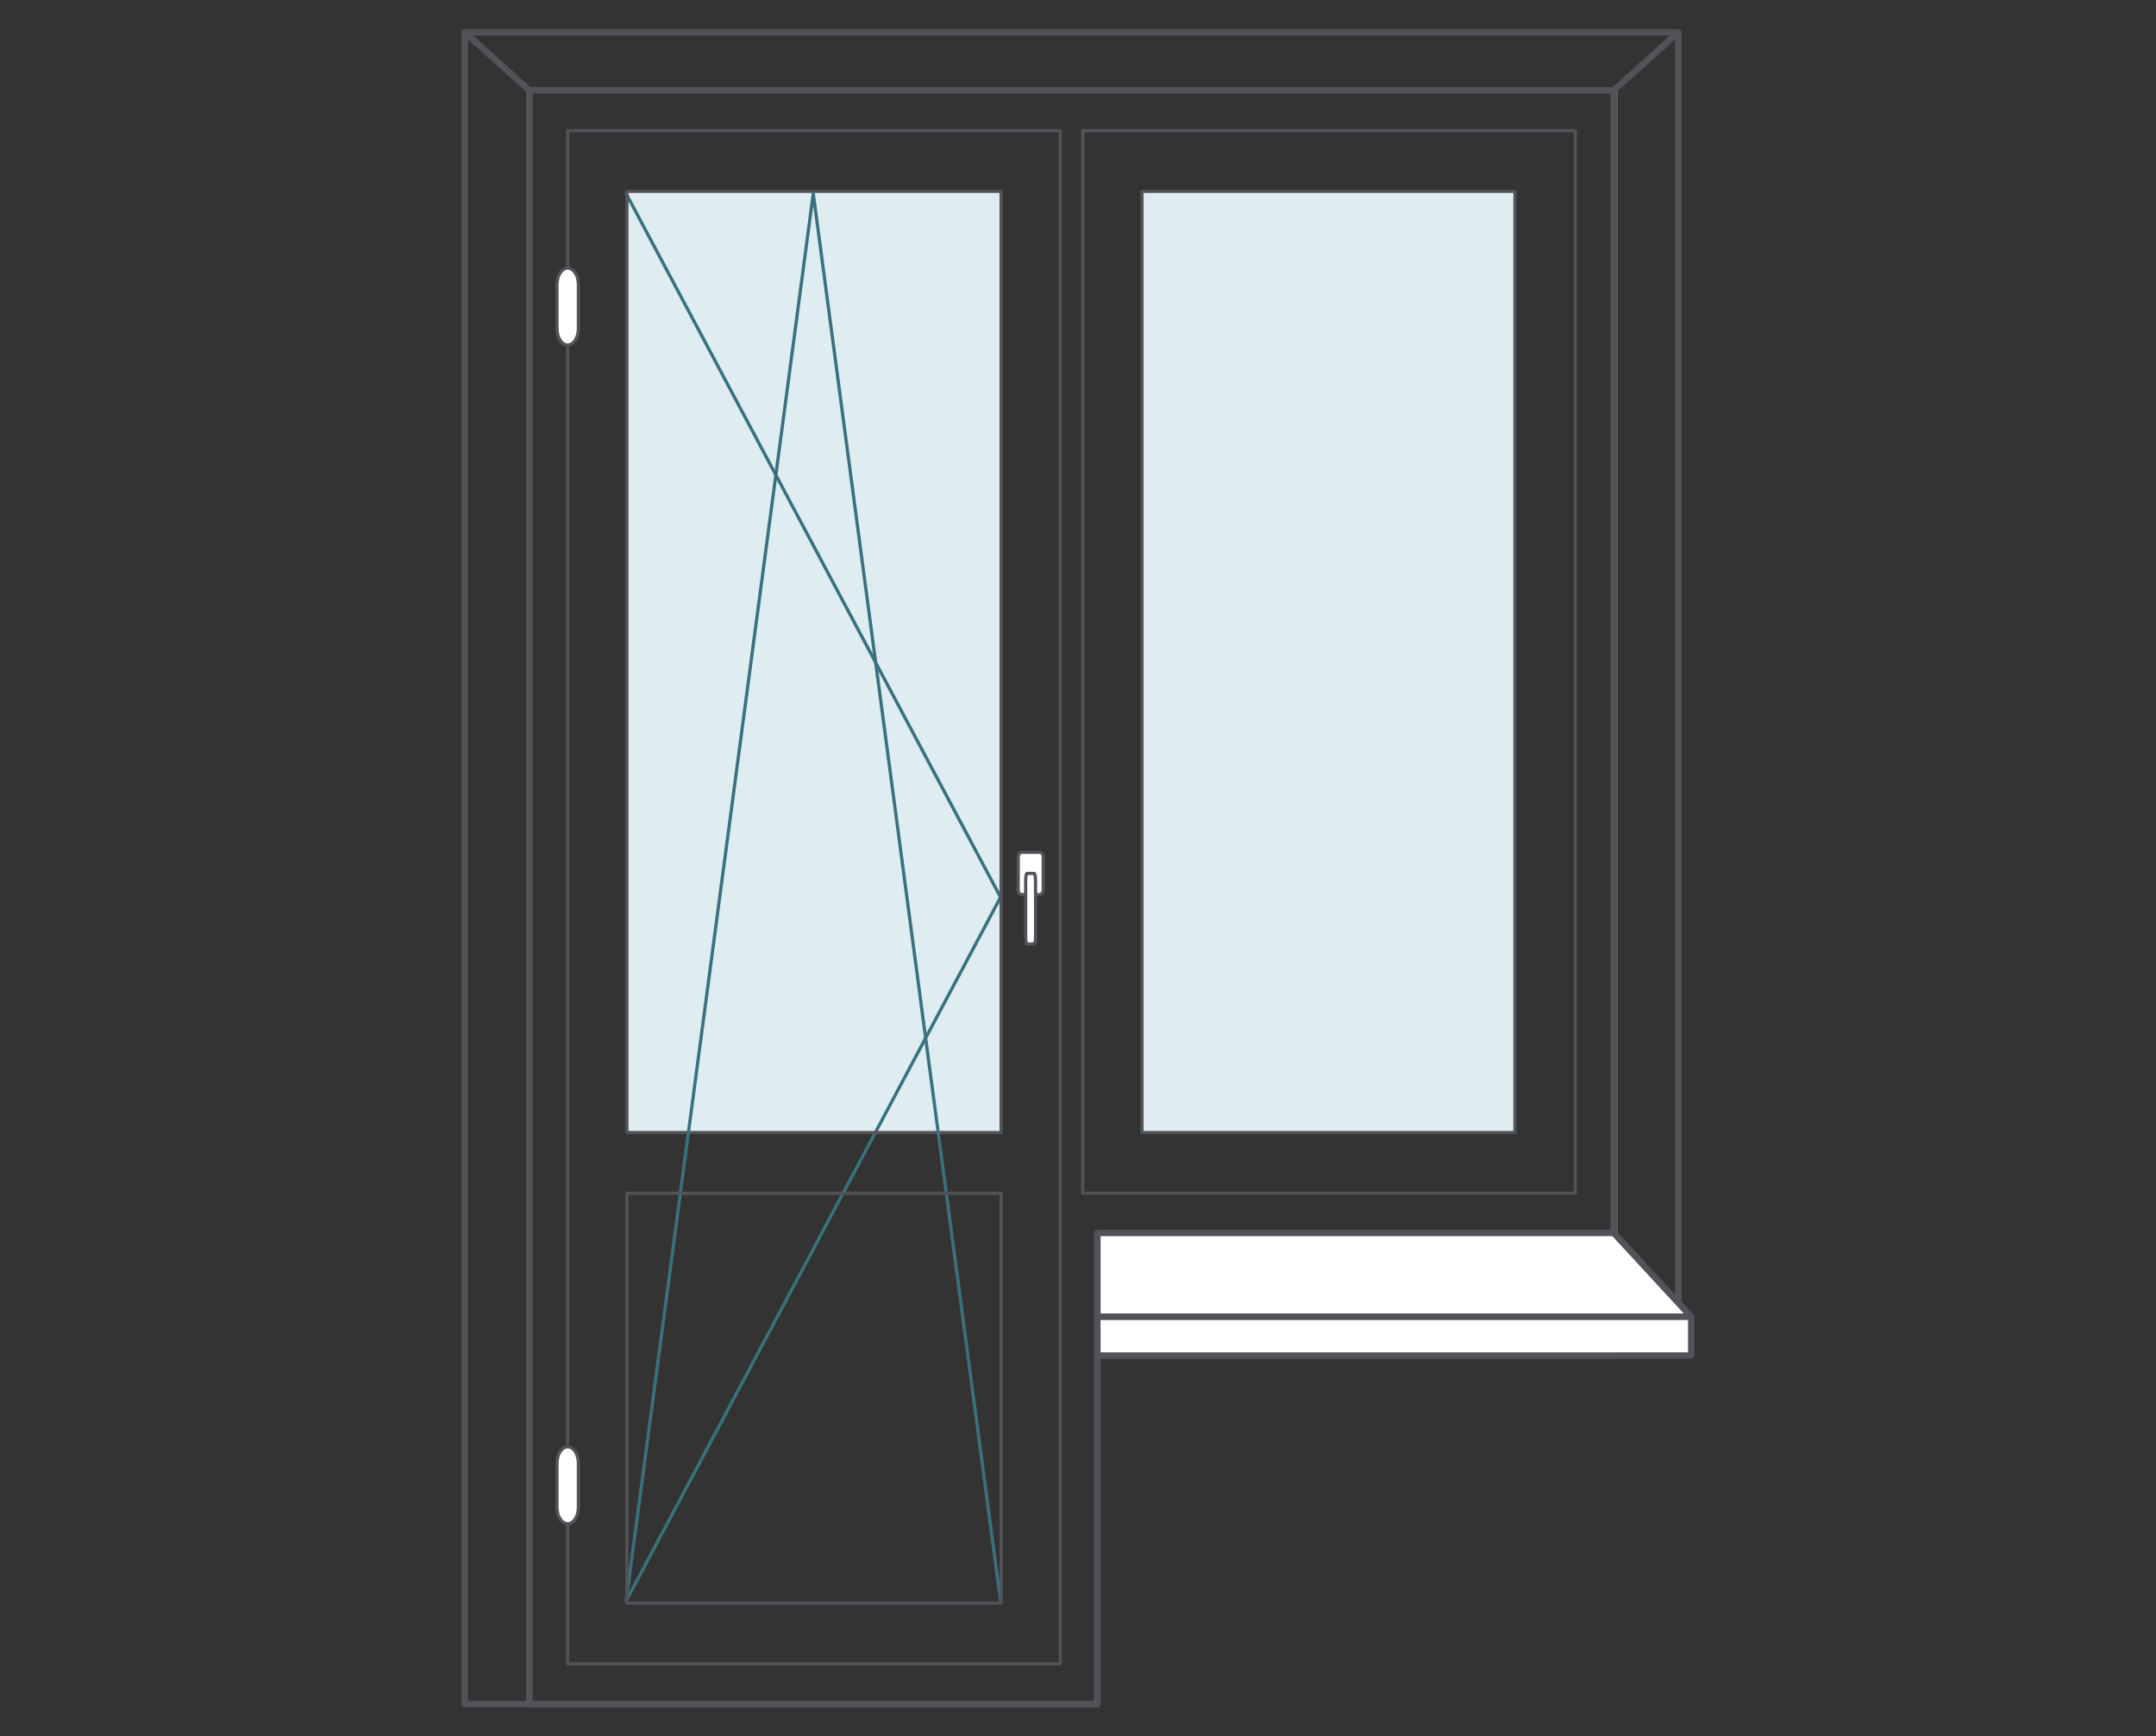 <svg width="334" height="269" viewBox="0 0 334 269" fill="none" xmlns="http://www.w3.org/2000/svg">
<rect x="0" y="0" width="334" height="269" fill="#333333" stroke="none"/>
<path d="M164.259 20.243H87.945V257.755H164.259V20.243Z" stroke="#525259" stroke-width="0.5" stroke-linecap="round" stroke-linejoin="round"/>
<path d="M155.088 29.645H97.116V175.452H155.088V29.645Z" fill="#DFEDF1"/>
<path d="M89.603 226.674C89.603 225.274 88.86 224.14 87.944 224.14C87.028 224.14 86.285 225.274 86.285 226.674V233.518C86.285 234.917 87.028 236.052 87.944 236.052C88.86 236.052 89.603 234.917 89.603 233.518V226.674Z" fill="white" stroke="#525259" stroke-width="0.5"/>
<path d="M89.603 44.07C89.603 42.67 88.86 41.535 87.944 41.535C87.028 41.535 86.285 42.67 86.285 44.07V50.913C86.285 52.313 87.028 53.448 87.944 53.448C88.86 53.448 89.603 52.313 89.603 50.913V44.07Z" fill="white" stroke="#525259" stroke-width="0.5"/>
<path d="M97 30L155 139L97 248" stroke="#39717E" stroke-width="0.5" stroke-linecap="round" stroke-linejoin="round"/>
<path d="M155.088 29.645H97.116V175.452H155.088V29.645Z" stroke="#525259" stroke-width="0.5" stroke-linecap="round" stroke-linejoin="round"/>
<path d="M244.051 20.243H167.737V184.851H244.051V20.243Z" stroke="#525259" stroke-width="0.5" stroke-linecap="round" stroke-linejoin="round"/>
<path d="M234.696 29.645H176.908V175.452H234.696V29.645Z" fill="#DFEDF1"/>
<path d="M161.056 132.043H158.291C157.985 132.043 157.738 132.352 157.738 132.734V137.896C157.738 138.277 157.985 138.587 158.291 138.587H161.056C161.361 138.587 161.609 138.277 161.609 137.896V132.734C161.609 132.352 161.361 132.043 161.056 132.043Z" fill="white" stroke="#525259" stroke-width="0.5"/>
<path d="M160.217 135.314H159.097C158.982 135.314 158.89 135.83 158.89 136.467V145.089C158.89 145.725 158.982 146.241 159.097 146.241H160.217C160.331 146.241 160.424 145.725 160.424 145.089V136.467C160.424 135.83 160.331 135.314 160.217 135.314Z" fill="white" stroke="#525259" stroke-width="0.5"/>
<path d="M97 248L125.988 30L155 248" stroke="#39717E" stroke-width="0.5" stroke-linecap="round" stroke-linejoin="round"/>
<path d="M234.696 29.645H176.908V175.452H234.696V29.645Z" stroke="#525259" stroke-width="0.5" stroke-linecap="round" stroke-linejoin="round"/>
<path d="M155.088 184.853H97.116V248.355H155.088V184.853Z" stroke="#525259" stroke-width="0.5" stroke-linecap="round" stroke-linejoin="round"/>
<path fill-rule="evenodd" clip-rule="evenodd" d="M82 188.931V191.097V264H170.203V191.097H250.295V14H82V188.931Z" stroke="#B9B9BE" stroke-width="0.5"/>
<path d="M72 5H260V204H250H170V264H72V5Z" stroke="#525259" stroke-linejoin="round"/>
<path d="M82 14H250V210H170V264H82V14Z" stroke="#525259" stroke-linejoin="round"/>
<path d="M170 191H250L262 204H170L170 191Z" fill="white" stroke="#525259" stroke-linejoin="round"/>
<path d="M72 5L82 14" stroke="#525259"/>
<path d="M260 5L250 14" stroke="#525259"/>
<rect x="170" y="204" width="92" height="6" fill="white" stroke="#525259" stroke-linejoin="round"/>
</svg>
